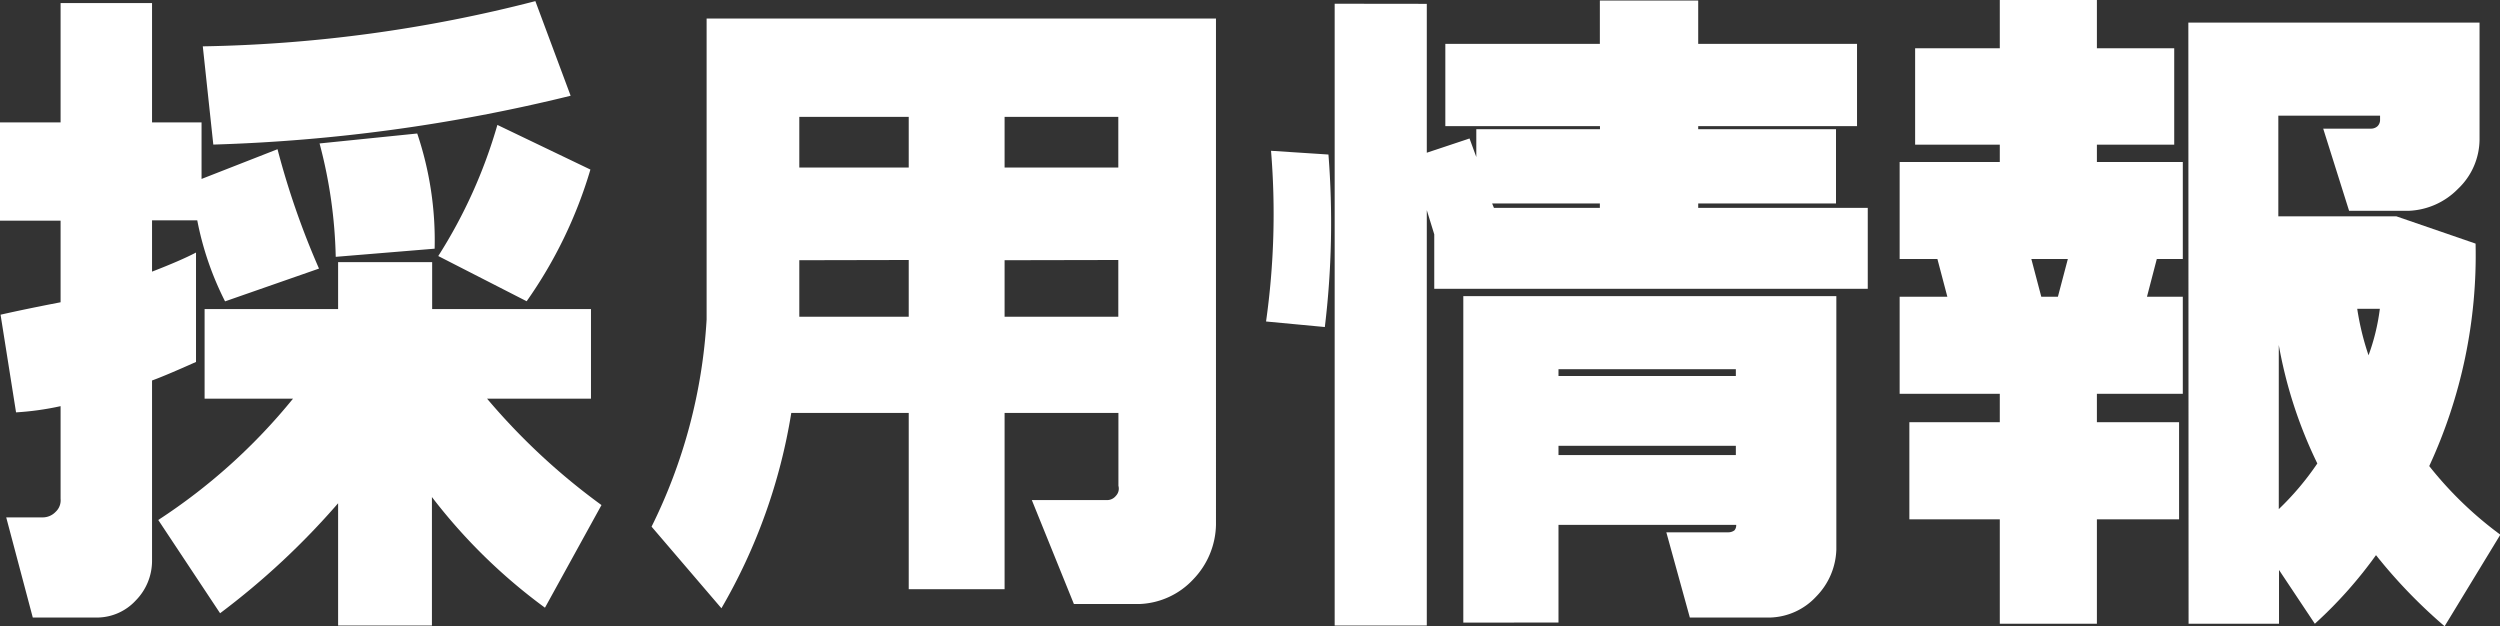 <svg xmlns="http://www.w3.org/2000/svg" viewBox="0 0 221.16 55.4"><rect x="0" y="0" width="221.16" height="55.4" fill="#333333" stroke="none"/><defs><style>.cls-1{fill:#fff;}</style></defs><g id="Layer_2" data-name="Layer 2"><g id="レイヤー_3" data-name="レイヤー 3"><path class="cls-1" d="M0,10.83H5.36V.27h8.09V10.83h4.38v5l6.72-2.63a70.79,70.79,0,0,0,3.67,10.56l-8.31,2.9a27.15,27.15,0,0,1-2.46-7.17h-4v4.54c1.68-.65,3-1.22,3.89-1.69v9.68c-1.79.8-3.09,1.35-3.89,1.64v16A5,5,0,0,1,12,53.13a4.68,4.68,0,0,1-3.36,1.5H2.9L.55,45.77H3.77a1.57,1.57,0,0,0,1.15-.49,1.38,1.38,0,0,0,.44-1.15v-8.2a25.34,25.34,0,0,1-3.94.55L.05,27.84q2.15-.49,5.31-1.1V19.52H0ZM29.91,23.19h8.32v4.15H52.28v7.93H43.09a57.49,57.49,0,0,0,10.12,9.41l-5,9.08a49.16,49.16,0,0,1-10-9.79V55.34H29.91V44.52a67.07,67.07,0,0,1-10.44,9.73L14,46A51.64,51.64,0,0,0,25.92,35.27H18.1V27.34H29.91ZM17.94,4.1a125.71,125.71,0,0,0,29.42-4l3.12,8.37a150.7,150.7,0,0,1-31.61,4.32Zm10.33,8.59,8.64-.88A29.64,29.64,0,0,1,38.45,22l-8.75.72A42.28,42.28,0,0,0,28.27,12.69ZM44,11.05,52.23,15a39.71,39.71,0,0,1-5.64,11.65l-7.82-4A44.33,44.33,0,0,0,44,11.05Z"/><path class="cls-1" d="M62.51,1.64h45.06V46.43a7.14,7.14,0,0,1-2,4.81,6.84,6.84,0,0,1-4.68,2.19H95l-3.72-9.19h6.62a1,1,0,0,0,.82-.38.92.92,0,0,0,.22-.88V36.53H88.87V52.12H80.39V36.53H70a50.21,50.21,0,0,1-6.18,17.28l-6.18-7.22a47.34,47.34,0,0,0,4.87-18.32Zm8.2,8.7v4.48h9.68V10.34Zm0,12.68v5h9.68V23ZM88.87,10.34v4.48H98.93V10.34Zm0,12.68v5H98.93V23Z"/><path class="cls-1" d="M112.44,13.34l5.08.33a76.94,76.94,0,0,1-.32,15.26L112,28.44A67.88,67.88,0,0,0,112.44,13.34Zm13.78-13V13.51L130,12.25l.6,1.64V11.43h10.94v-.27H127.86V3.88h13.67V.05h8.7V3.88h14.05v7.28H150.23v.27h12.19V18H150.23v.39h15v7.16H126.88V20.73l-.66-2.14V55.34h-8.15V.33Zm3.23,54.74V26.2h33V48.62a6.18,6.18,0,0,1-1.78,4.15,5.77,5.77,0,0,1-4.07,1.86h-7.11l-2.08-7.54h5.47a.9.9,0,0,0,.55-.17.66.66,0,0,0,.16-.49H137.87v8.64Zm12.08-36.69V18H132l.16.39Zm-3.66,14.27v.6h15.69v-.6Zm0,6.78v.82h15.69v-.82Z"/><path class="cls-1" d="M168.05,14.33h8.86V12.8h-7.49V4.27h7.49V0h8.59V4.27h6.84V12.8H185.5v1.53h7.6v8.58h-2.3l-.87,3.34h3.17v8.59h-7.6v2.51h7.27v8.59H185.5v9.24h-8.59V45.94h-8V37.35h8V34.84h-8.86V26.25h4.22l-.88-3.34h-3.34Zm11.65,8.58.88,3.34h1.47l.88-3.34ZM193.59,2h25.76V12.36a6.06,6.06,0,0,1-1.91,4.35,6.45,6.45,0,0,1-4.38,1.94h-5.25l-2.29-7.27h4.21a.85.85,0,0,0,.6-.22.78.78,0,0,0,.22-.55v-.38h-9v8.91H212L219,21.55a44.39,44.39,0,0,1-4.1,19.68,32.74,32.74,0,0,0,6.29,6.07l-4.93,8.1a45.72,45.72,0,0,1-6.07-6.29,38.3,38.3,0,0,1-5.41,6.07l-3.17-4.76v4.76h-8Zm8,28.44v14.6A24.87,24.87,0,0,0,205,41,39.82,39.82,0,0,1,201.58,30.46Zm6.94-3.12a23.81,23.81,0,0,0,1,4.11,18.44,18.44,0,0,0,1-4.11Z"/></g></g></svg>